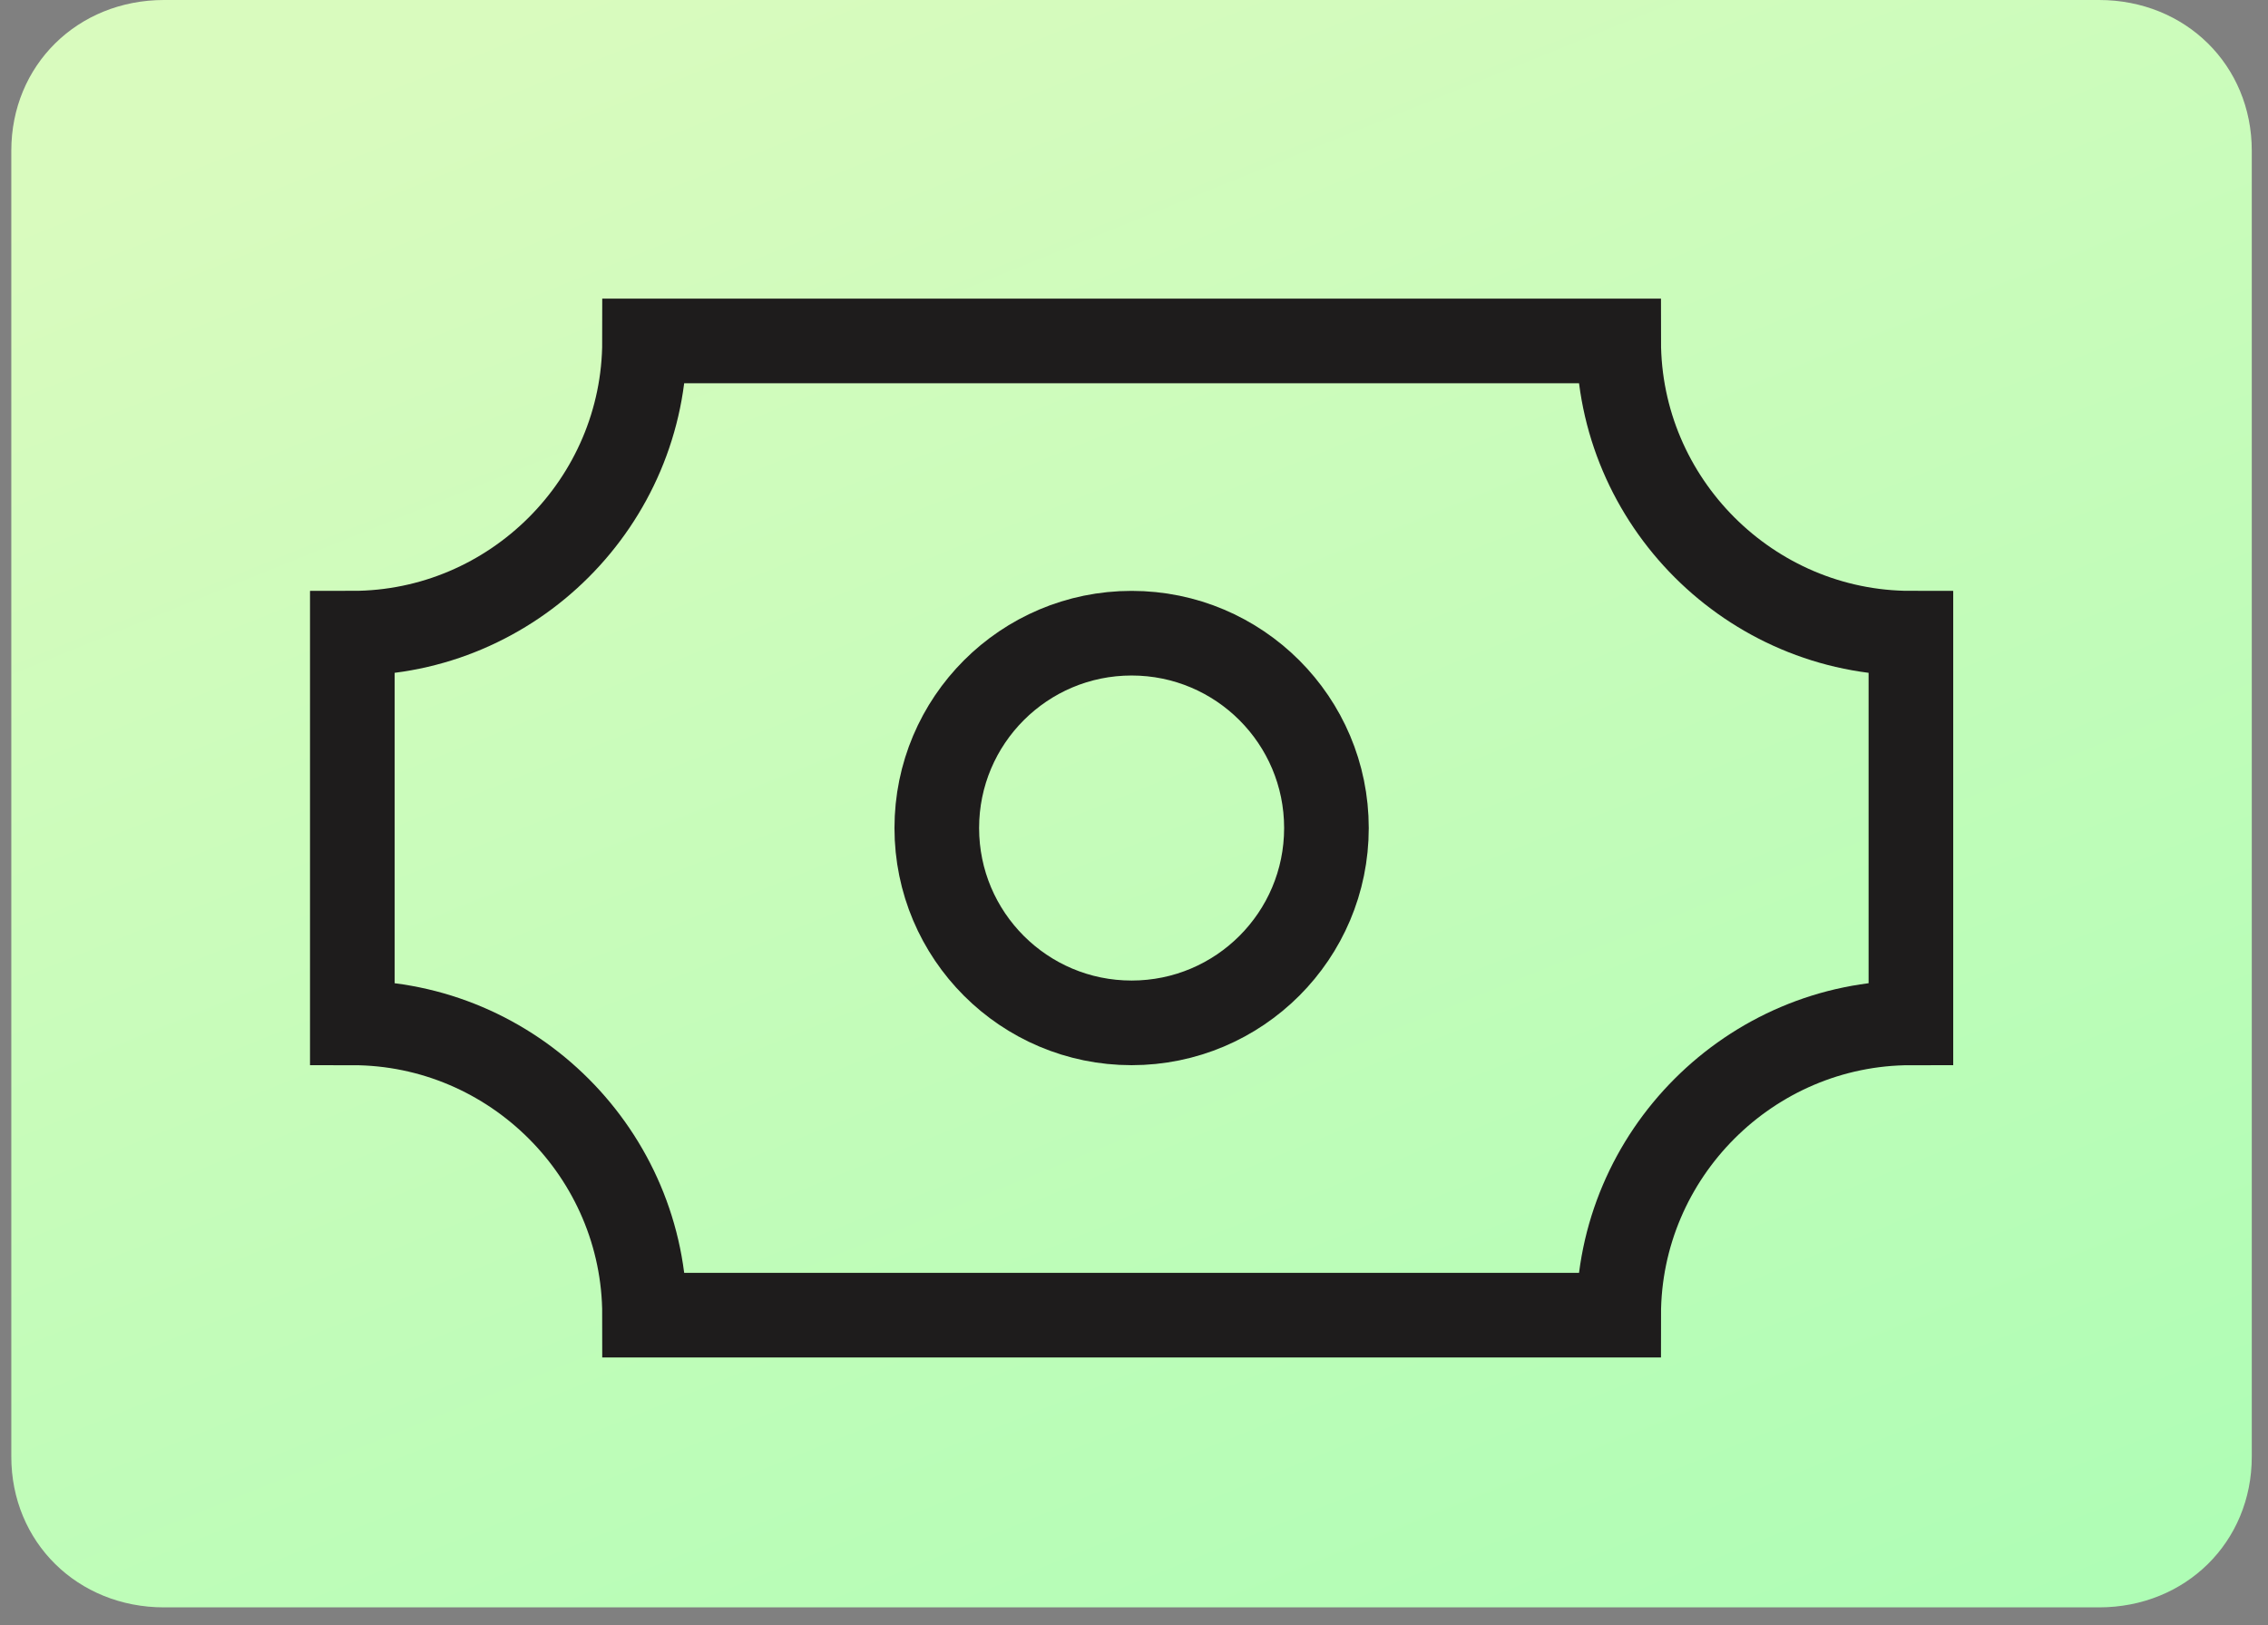 <svg width="67" height="48" viewBox="0 0 67 48" fill="none" xmlns="http://www.w3.org/2000/svg">
<rect x="0" y="0" width="67" height="48" fill="#808080" stroke="none"/>
<path d="M62.008 47.478H4.847C2.289 47.478 0.334 45.55 0.334 43.027V4.451C0.334 1.929 2.289 0 4.847 0H45.461H62.008C64.565 0 66.521 1.929 66.521 4.451V43.027C66.521 45.55 64.565 47.478 62.008 47.478Z" fill="url(#paint0_linear_1_5414)"/>
<path d="M47.818 10.071H19.041C19.041 14.819 15.156 18.703 10.408 18.703V30.213C15.156 30.213 19.041 34.098 19.041 38.846H47.818C47.818 34.098 51.703 30.213 56.451 30.213V18.703C51.703 18.703 47.818 14.819 47.818 10.071Z" stroke="#1E1C1C" stroke-width="2.5" stroke-miterlimit="10" stroke-linecap="square"/>
<path d="M33.429 30.213C36.608 30.213 39.185 27.637 39.185 24.458C39.185 21.28 36.608 18.703 33.429 18.703C30.251 18.703 27.674 21.28 27.674 24.458C27.674 27.637 30.251 30.213 33.429 30.213Z" stroke="#1E1C1C" stroke-width="2.5" stroke-miterlimit="10" stroke-linecap="square"/>
<defs>
<linearGradient id="paint0_linear_1_5414" x1="16.247" y1="-8.62441e-07" x2="44.378" y2="69.606" gradientUnits="userSpaceOnUse">
<stop stop-color="#D9FBBE"/>
<stop offset="1" stop-color="#A5FEB3"/>
</linearGradient>
</defs>
</svg>
